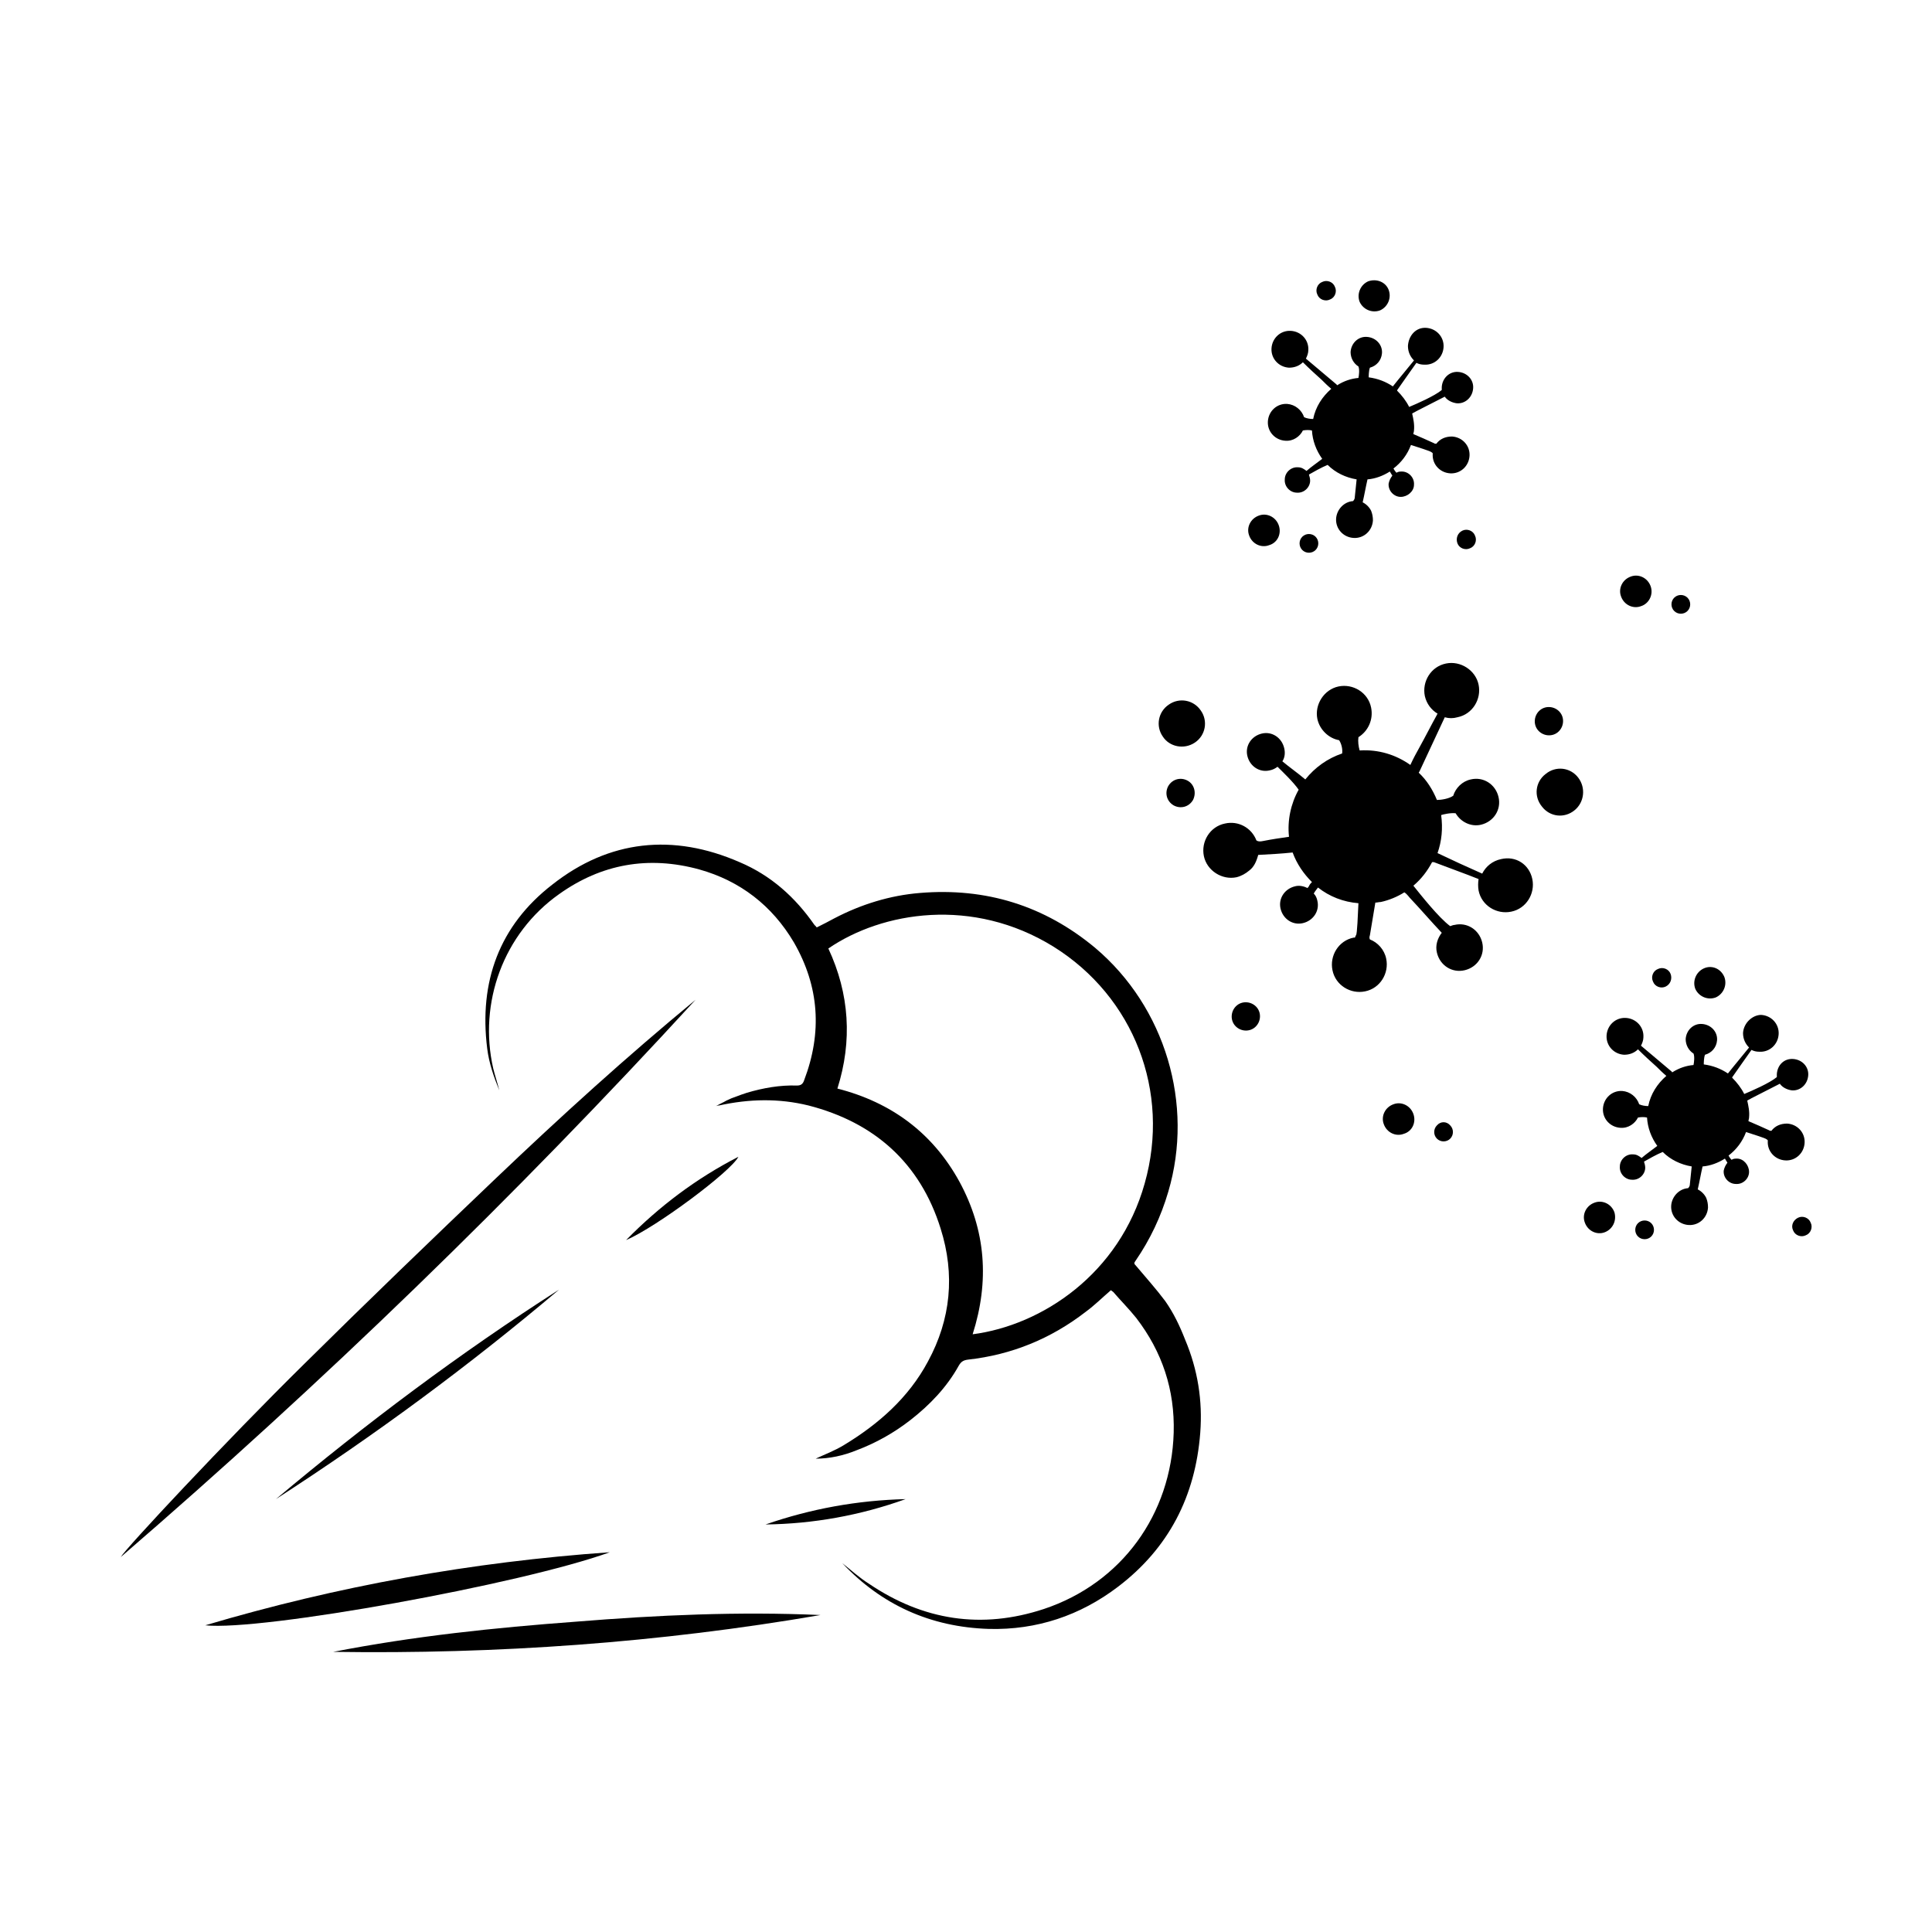 <?xml version="1.0" encoding="utf-8"?>
<!-- Generator: Adobe Illustrator 27.1.1, SVG Export Plug-In . SVG Version: 6.00 Build 0)  -->
<svg version="1.1" id="Ebene_1" xmlns="http://www.w3.org/2000/svg" xmlns:xlink="http://www.w3.org/1999/xlink" x="0px" y="0px"
	 viewBox="0 0 320 320" style="enable-background:new 0 0 320 320;" xml:space="preserve">
<g>
	<g>
		<path d="M248.6,142.3c-1.4,0.3-2.5,1.2-3.1,2.4c-2.5-1.1-5.1-2.3-7.4-3.4l0,0c0.7-2,0.9-4.1,0.6-6.3c0.3-0.1,1.5-0.4,2.4-0.3
			c0.8,1.4,2.5,2.3,4.2,1.9c2.1-0.5,3.4-2.5,2.9-4.6s-2.5-3.4-4.6-2.9c-1.4,0.3-2.5,1.4-2.9,2.7c-0.7,0.5-2,0.7-2.7,0.7
			c-0.7-1.7-1.7-3.3-3-4.5c0-0.1,0-0.1,0.1-0.2c1.4-3,2.8-6,4.2-9l0,0c0.7,0.2,1.4,0.2,2.1,0c2.5-0.5,4-3,3.5-5.4s-3-4-5.4-3.5
			c-2.5,0.5-4,3-3.5,5.4c0.3,1.3,1.1,2.3,2.1,2.9c0,0.1-0.1,0.1-0.1,0.2c-1,1.8-1.9,3.6-2.9,5.4c-0.5,0.9-1,1.8-1.5,2.9
			c-2.4-1.7-5.3-2.6-8.4-2.4c-0.2-0.7-0.3-1.5-0.2-2.2c1.6-1,2.5-2.9,2.1-4.9c-0.5-2.5-3-4-5.4-3.5s-4,3-3.5,5.4
			c0.4,1.8,1.9,3.2,3.6,3.5c0.4,0.6,0.6,1.5,0.5,2.2c-2.4,0.8-4.5,2.3-6.1,4.3c-1.3-1.1-2.6-2-3.8-3c0.4-0.6,0.5-1.4,0.3-2.2
			c-0.4-1.7-2-2.8-3.7-2.4s-2.8,2-2.4,3.7s2,2.8,3.7,2.4c0.5-0.1,0.9-0.3,1.3-0.6c0.8,0.8,2.6,2.5,3.5,3.8c-1.3,2.3-1.9,5.1-1.6,7.8
			c-1.4,0.2-2.8,0.4-4.3,0.7c-0.5,0.1-0.8,0.1-1.1-0.1c-0.8-2.1-3-3.3-5.2-2.8c-2.5,0.5-4,3-3.5,5.4s3,4,5.4,3.5
			c0.8-0.2,1.5-0.6,2.1-1.1c0.8-0.6,1.2-1.5,1.5-2.6c1.9-0.1,3.8-0.2,5.7-0.4c0.7,1.9,1.8,3.5,3.2,4.9c-0.2,0.2-0.4,0.4-0.5,0.7
			c-0.1,0.1-0.2,0.2-0.2,0.3c-0.6-0.3-1.4-0.5-2.1-0.3c-1.7,0.4-2.8,2-2.4,3.7c0.4,1.7,2,2.8,3.7,2.4c1.7-0.4,2.8-2,2.4-3.7
			c-0.1-0.5-0.3-0.9-0.6-1.2c0.2-0.4,0.5-0.7,0.7-1c1.9,1.5,4.2,2.4,6.7,2.6c-0.1,1.9-0.2,5.1-0.4,5.3c-0.1,0.1-0.1,0.3-0.2,0.4
			c-0.1,0-0.1,0-0.2,0c-2.5,0.5-4,3-3.5,5.4c0.5,2.5,3,4,5.4,3.5c2.5-0.5,4-3,3.5-5.4c-0.3-1.5-1.4-2.7-2.7-3.2
			c-0.1-0.2-0.1-0.4,0-0.7c0.3-1.8,0.6-3.6,0.9-5.4c0.3,0,0.6-0.1,0.9-0.1c1.4-0.3,2.8-0.9,3.9-1.6c0.2,0.1,0.5,0.4,0.9,0.9
			c1.8,1.9,3.5,3.9,5.3,5.8c-0.7,0.9-1.1,2.1-0.8,3.3c0.5,2.1,2.5,3.4,4.6,2.9s3.4-2.5,2.9-4.6s-2.5-3.4-4.6-2.9
			c-0.2,0-0.4,0.1-0.7,0.2c-1.9-1.4-4.9-5.2-6.1-6.7c1.3-1.1,2.3-2.4,3.1-3.9c0.1,0,0.3,0,0.3,0c1,0.4,5.7,2.1,7.4,2.8
			c-0.1,0.6-0.1,1.3,0,1.9c0.5,2.5,3,4,5.4,3.5c2.5-0.5,4-3,3.5-5.4S251.1,141.7,248.6,142.3z"/>
		<path d="M197.9,123c1.8-1.2,2.2-3.6,1-5.3c-1.2-1.8-3.6-2.2-5.3-1c-1.8,1.2-2.2,3.6-1,5.3C193.7,123.7,196.1,124.2,197.9,123z"/>
		<path d="M261.4,128.8c-1.3-1.7-3.7-2-5.4-0.6c-1.7,1.3-2,3.7-0.6,5.4c1.3,1.7,3.7,2,5.4,0.6C262.4,132.9,262.7,130.5,261.4,128.8z
			"/>
		<path d="M204.9,166.5c-1,0.8-1.2,2.3-0.4,3.3s2.3,1.2,3.3,0.4s1.2-2.3,0.4-3.3S205.9,165.7,204.9,166.5z"/>
		<path d="M196.7,129.3c-1.1-0.6-2.5-0.3-3.2,0.9c-0.6,1.1-0.3,2.5,0.9,3.2c1.1,0.6,2.5,0.3,3.2-0.9
			C198.2,131.3,197.8,129.9,196.7,129.3z"/>
		<path d="M258,121.3c1-0.8,1.2-2.3,0.4-3.3s-2.3-1.2-3.3-0.4c-1,0.8-1.2,2.3-0.4,3.3S257,122.1,258,121.3z"/>
	</g>
	<g>
		<path d="M288.7,171.1c0,1,0.4,1.8,1,2.4c-1.2,1.5-2.4,2.9-3.5,4.3l0,0c-1.2-0.8-2.5-1.3-4-1.5c0-0.2,0-1.1,0.2-1.6
			c1.1-0.3,1.9-1.2,2-2.4c0.1-1.4-1-2.6-2.5-2.7c-1.4-0.1-2.6,1-2.7,2.5c0,1,0.5,1.9,1.3,2.4c0.2,0.5,0.1,1.4,0,1.9
			c-1.2,0.1-2.4,0.5-3.5,1.2c0,0-0.1,0-0.1-0.1c-1.7-1.4-3.4-2.9-5.1-4.3l0,0c0.2-0.4,0.4-0.9,0.4-1.4c0.1-1.7-1.2-3.1-2.9-3.2
			c-1.7-0.1-3.1,1.2-3.2,2.9s1.2,3.1,2.9,3.2c0.9,0,1.7-0.3,2.3-0.9l0.1,0.1c1,1,2,1.9,3,2.8c0.5,0.5,1,1,1.6,1.5
			c-1.5,1.3-2.6,3-3,5c-0.5,0-1.1-0.1-1.5-0.3c-0.4-1.2-1.5-2.1-2.8-2.2c-1.7-0.1-3.1,1.2-3.2,2.9s1.2,3.1,2.9,3.2
			c1.3,0.1,2.4-0.7,2.9-1.7c0.5-0.1,1.1-0.1,1.5,0c0.1,1.7,0.7,3.3,1.7,4.7c-0.9,0.7-1.8,1.3-2.6,2c-0.4-0.3-0.8-0.6-1.4-0.6
			c-1.2-0.1-2.2,0.9-2.2,2c-0.1,1.2,0.9,2.2,2,2.2c1.2,0.1,2.2-0.9,2.2-2c0-0.3-0.1-0.7-0.2-1c0.7-0.4,2.1-1.2,3.1-1.6
			c1.3,1.3,3,2.1,4.8,2.4c-0.1,1-0.2,1.9-0.3,2.9c0,0.3-0.1,0.5-0.3,0.7c-1.5,0.1-2.7,1.4-2.8,2.9c-0.1,1.7,1.2,3.1,2.9,3.2
			c1.7,0.1,3.1-1.2,3.2-2.9c0-0.6-0.1-1.1-0.3-1.6c-0.3-0.6-0.8-1.1-1.4-1.4c0.3-1.3,0.5-2.5,0.8-3.8c1.3-0.1,2.6-0.6,3.7-1.3
			c0.1,0.2,0.2,0.3,0.3,0.5c0.1,0.1,0.1,0.1,0.1,0.2c-0.3,0.4-0.5,0.8-0.6,1.3c-0.1,1.2,0.9,2.2,2,2.2c1.2,0.1,2.2-0.9,2.2-2
			s-0.9-2.2-2-2.2c-0.3,0-0.6,0-0.9,0.2c-0.2-0.2-0.4-0.5-0.5-0.7c1.3-1,2.3-2.3,2.9-3.9c1.2,0.4,3.2,1,3.4,1.2
			c0.1,0.1,0.2,0.1,0.2,0.2v0.1c-0.1,1.7,1.2,3.1,2.9,3.2c1.7,0.1,3.1-1.2,3.2-2.9s-1.2-3.1-2.9-3.2c-1.1,0-2,0.4-2.6,1.2
			c-0.1,0-0.3,0-0.4-0.1c-1.1-0.5-2.2-1-3.4-1.5c0-0.2,0.1-0.4,0.1-0.6c0.1-1-0.1-1.9-0.3-2.8c0.1-0.1,0.4-0.2,0.7-0.4
			c1.6-0.8,3.1-1.6,4.7-2.4c0.4,0.6,1.2,1,2,1.1c1.4,0.1,2.6-1,2.7-2.5c0.1-1.4-1-2.6-2.5-2.7s-2.6,1-2.7,2.5c0,0.2,0,0.3,0,0.5
			c-1.2,1-4.2,2.3-5.4,2.8c-0.5-1-1.2-1.9-2-2.7c0-0.1,0.1-0.2,0.1-0.2c0.4-0.6,2.4-3.4,3.1-4.4c0.4,0.2,0.8,0.3,1.3,0.3
			c1.7,0.1,3.1-1.2,3.2-2.9s-1.2-3.1-2.9-3.2C290.3,168.1,288.8,169.4,288.7,171.1z"/>
		<path d="M267.4,200.8c-0.5-1.4-2-2.1-3.3-1.6c-1.4,0.5-2.1,2-1.6,3.3c0.5,1.4,2,2.1,3.3,1.6C267.1,203.6,267.8,202.2,267.4,200.8z
			"/>
		<path d="M282.2,160.4c-1.3,0.6-1.9,2.1-1.4,3.4c0.6,1.3,2.1,1.9,3.4,1.4c1.3-0.6,1.9-2.1,1.4-3.4
			C285,160.4,283.5,159.8,282.2,160.4z"/>
		<path d="M297,203.8c0.3,0.8,1.3,1.2,2.1,0.8c0.8-0.3,1.2-1.3,0.8-2.1c-0.3-0.8-1.3-1.2-2.1-0.8C297,202.1,296.6,203,297,203.8z"/>
		<path d="M271.3,202.6c-0.6,0.6-0.6,1.6,0,2.2s1.6,0.6,2.2,0s0.6-1.6,0-2.2C272.9,202,271.9,202,271.3,202.6z"/>
		<path d="M234.1,184.5c-0.5-1.4-2-2.1-3.3-1.6c-1.4,0.5-2.1,2-1.6,3.3c0.5,1.4,2,2.1,3.3,1.6C233.9,187.4,234.6,185.9,234.1,184.5z
			"/>
		<path d="M238,186.4c-0.6,0.6-0.6,1.6,0,2.2c0.6,0.6,1.6,0.6,2.2,0c0.6-0.6,0.6-1.6,0-2.2C239.6,185.7,238.6,185.7,238,186.4z"/>
		<path d="M273.4,97.1c-0.5-1.4-2-2.1-3.3-1.6c-1.4,0.5-2.1,2-1.6,3.3c0.5,1.4,2,2.1,3.3,1.6C273.1,100,273.9,98.5,273.4,97.1z"/>
		<path d="M277.3,99c-0.6,0.6-0.6,1.6,0,2.2s1.6,0.6,2.2,0s0.6-1.6,0-2.2S277.9,98.4,277.3,99z"/>
		<path d="M276.7,161.3c-0.3-0.8-1.3-1.2-2.1-0.8c-0.8,0.3-1.2,1.3-0.8,2.1c0.3,0.8,1.3,1.2,2.1,0.8S277,162.1,276.7,161.3z"/>
	</g>
	<g>
		<path d="M233.2,57.3c0,1,0.4,1.8,1,2.4c-1.2,1.5-2.4,2.9-3.5,4.3l0,0c-1.2-0.8-2.5-1.3-4-1.5c0-0.2,0-1.1,0.2-1.6
			c1.1-0.3,1.9-1.2,2-2.4c0.1-1.4-1-2.6-2.5-2.7c-1.4-0.1-2.6,1-2.7,2.5c0,1,0.5,1.9,1.3,2.4c0.2,0.5,0.1,1.4,0,1.9
			c-1.2,0.1-2.4,0.5-3.5,1.2c0,0-0.1,0-0.1-0.1c-1.7-1.4-3.4-2.9-5.1-4.3l0,0c0.2-0.4,0.4-0.9,0.4-1.4c0.1-1.7-1.2-3.1-2.9-3.2
			s-3.1,1.2-3.2,2.9c-0.1,1.7,1.2,3.1,2.9,3.2c0.9,0,1.7-0.3,2.3-0.9l0.1,0.1c1,1,2,1.9,3,2.8c0.5,0.5,1,1,1.6,1.5
			c-1.5,1.3-2.6,3-3,5c-0.5,0-1.1-0.1-1.5-0.3c-0.4-1.2-1.5-2.1-2.8-2.2c-1.7-0.1-3.1,1.2-3.2,2.9c-0.1,1.7,1.2,3.1,2.9,3.2
			c1.3,0.1,2.4-0.7,2.9-1.7c0.5-0.1,1.1-0.1,1.5,0c0.1,1.7,0.7,3.3,1.7,4.7c-0.9,0.7-1.8,1.3-2.6,2c-0.4-0.3-0.8-0.6-1.4-0.6
			c-1.2-0.1-2.2,0.9-2.2,2c-0.1,1.2,0.9,2.2,2,2.2c1.2,0.1,2.2-0.9,2.2-2c0-0.3-0.1-0.7-0.2-1c0.7-0.4,2.1-1.2,3.1-1.6
			c1.3,1.3,3,2.1,4.8,2.4c-0.1,1-0.2,1.9-0.3,2.9c0,0.3-0.1,0.5-0.3,0.7c-1.5,0.1-2.7,1.4-2.8,2.9c-0.1,1.7,1.2,3.1,2.9,3.2
			s3.1-1.2,3.2-2.9c0-0.6-0.1-1.1-0.3-1.6c-0.3-0.6-0.8-1.1-1.4-1.4c0.3-1.3,0.5-2.5,0.8-3.8c1.3-0.1,2.6-0.6,3.7-1.3
			c0.1,0.2,0.2,0.3,0.3,0.5c0.1,0.1,0.1,0.1,0.1,0.2c-0.3,0.4-0.5,0.8-0.6,1.3c-0.1,1.2,0.9,2.2,2,2.2s2.2-0.9,2.2-2
			c0.1-1.2-0.9-2.2-2-2.2c-0.3,0-0.6,0-0.9,0.2c-0.2-0.2-0.4-0.5-0.5-0.7c1.3-1,2.3-2.3,2.9-3.9c1.2,0.4,3.2,1,3.4,1.2
			c0.1,0.1,0.2,0.1,0.2,0.2v0.1c-0.1,1.7,1.2,3.1,2.9,3.2s3.1-1.2,3.2-2.9c0.1-1.7-1.2-3.1-2.9-3.2c-1.1,0-2,0.4-2.6,1.2
			c-0.1,0-0.3,0-0.4-0.1c-1.1-0.5-2.2-1-3.4-1.5c0-0.2,0.1-0.4,0.1-0.6c0.1-1-0.1-1.9-0.3-2.8c0.1-0.1,0.4-0.2,0.7-0.4
			c1.6-0.8,3.1-1.6,4.7-2.4c0.4,0.6,1.2,1,2,1.1c1.4,0.1,2.6-1,2.7-2.5c0.1-1.4-1-2.6-2.5-2.7c-1.4-0.1-2.6,1-2.7,2.5
			c0,0.2,0,0.3,0,0.5c-1.2,1-4.2,2.3-5.4,2.8c-0.5-1-1.2-1.9-2-2.7c0-0.1,0.1-0.2,0.1-0.2c0.4-0.6,2.4-3.4,3.1-4.4
			c0.4,0.2,0.8,0.3,1.3,0.3c1.7,0.1,3.1-1.2,3.2-2.9c0.1-1.7-1.2-3.1-2.9-3.2S233.3,55.6,233.2,57.3z"/>
		<path d="M211.8,87c-0.5-1.4-2-2.1-3.3-1.6c-1.4,0.5-2.1,2-1.6,3.3c0.5,1.4,2,2.1,3.3,1.6C211.6,89.9,212.3,88.4,211.8,87z"/>
		<path d="M226.6,46.6c-1.3,0.6-1.9,2.1-1.4,3.4c0.6,1.3,2.1,1.9,3.4,1.4c1.3-0.6,1.9-2.1,1.4-3.4C229.5,46.7,228,46.1,226.6,46.6z"
			/>
		<path d="M241.4,90c0.3,0.8,1.3,1.2,2.1,0.8c0.8-0.3,1.2-1.3,0.8-2.1c-0.3-0.8-1.3-1.2-2.1-0.8C241.4,88.3,241.1,89.2,241.4,90z"/>
		<path d="M215.7,88.9c-0.6,0.6-0.6,1.6,0,2.2s1.6,0.6,2.2,0c0.6-0.6,0.6-1.6,0-2.2C217.3,88.3,216.3,88.3,215.7,88.9z"/>
		<path d="M221.1,47.5c-0.3-0.8-1.3-1.2-2.1-0.8c-0.8,0.3-1.2,1.3-0.8,2.1c0.3,0.8,1.3,1.2,2.1,0.8
			C221.1,49.3,221.5,48.3,221.1,47.5z"/>
	</g>
	<path d="M139.5,258.9c1.4,1.1,2.8,2.4,4.4,3.4c9,6.1,18.7,7.6,29,4.2c12.9-4.3,21.1-15.7,21.5-29.2c0.2-7.1-1.9-13.4-6.2-19
		c-1.2-1.5-2.6-2.9-3.8-4.3c-0.1-0.1-0.3-0.2-0.4-0.3c-1.4,1.2-2.7,2.5-4.2,3.6c-5.7,4.4-12.2,7.1-19.5,7.9c-0.7,0.1-1.1,0.3-1.5,1
		c-2,3.6-4.8,6.5-8,9c-2.7,2.1-5.7,3.8-8.9,5c-2.2,0.9-4.5,1.4-6.8,1.4c1.5-0.7,3.1-1.3,4.6-2.2c5.8-3.5,10.8-7.9,14-13.9
		c3.8-7,4.5-14.4,2.1-22c-3.4-10.9-11-17.6-21.9-20.4c-4.9-1.2-9.8-1.1-14.8,0c-0.1,0-0.2,0-0.5,0.1c0.7-0.4,1.2-0.6,1.7-0.9
		c0.6-0.3,1.1-0.5,1.7-0.7c0.5-0.2,1.1-0.4,1.7-0.6c2.7-0.8,5.5-1.3,8.3-1.2c0.7,0,1-0.3,1.2-0.9c3-7.9,2.5-15.5-1.7-22.8
		c-3.6-6.1-8.9-10.2-15.7-12.1c-8.4-2.3-16.2-0.9-23.2,4.1c-9.2,6.5-13.4,18-10.9,28.9c0.3,1.2,0.7,2.4,1,3.6
		c-0.9-2.2-1.7-4.5-2-6.9c-1.4-11.1,2-20.4,10.8-27.2c9.4-7.4,20-8.5,31-3.7c5.2,2.2,9.2,5.8,12.4,10.4c0.1,0.1,0.2,0.2,0.3,0.3
		c0,0.1,0.1,0.1,0.1,0.1c1-0.5,2-1,2.9-1.5c4.4-2.3,9.2-3.8,14.2-4.2c10.9-0.9,20.6,2.1,29,9.1c11.6,9.8,16.4,25.9,12.1,40.4
		c-1.2,4.1-3,7.9-5.4,11.4c-0.3,0.4-0.3,0.5,0.1,0.9c1.6,1.9,3.3,3.8,4.8,5.8c1.4,2,2.4,4.1,3.3,6.4c2.1,5,2.9,10.1,2.5,15.4
		c-0.8,10.5-5.2,19.1-13.6,25.5c-6.3,4.8-13.5,7.2-21.4,7C154.1,269.5,146,265.8,139.5,258.9L139.5,258.9z M138.7,180.3
		c9,2.3,15.8,7.4,20.2,15.4c4.4,8.1,5,16.5,2.2,25.3c11.5-1.5,24.3-10,28.5-25c4.3-15.2-1.8-30.9-15.1-39.2
		c-13.4-8.3-28.4-5.8-37.3,0.3C140.7,164.6,141.2,172.4,138.7,180.3z"/>
	<path d="M115.2,165.6C85.3,198.2,53.5,229,20,257.9c0.7-1.3,17.5-19.3,30.4-32c10.5-10.4,21.1-20.6,31.8-30.8
		C92.9,184.9,103.8,175,115.2,165.6z"/>
	<path d="M135.9,267.5c-26.7,4.6-53.6,6.5-80.7,6.1c13.3-2.6,26.7-4,40.2-5C108.9,267.5,122.4,266.9,135.9,267.5z"/>
	<path d="M34,269.2c21.9-6.5,44.2-10.5,67-12.1C86.4,262.4,43.2,270.2,34,269.2z"/>
	<path d="M92.6,213.6c-14.9,12.6-30.5,24.1-46.9,34.7C60.6,235.8,76.2,224.1,92.6,213.6z"/>
	<path d="M150,248.3c-7.5,2.7-15.3,4.1-23.2,4.2C134.3,249.9,142,248.5,150,248.3z"/>
	<path d="M103.7,205.4c5.5-5.6,11.6-10.2,18.6-13.8C121.1,194,108.8,203.2,103.7,205.4z"/>
</g>
</svg>
